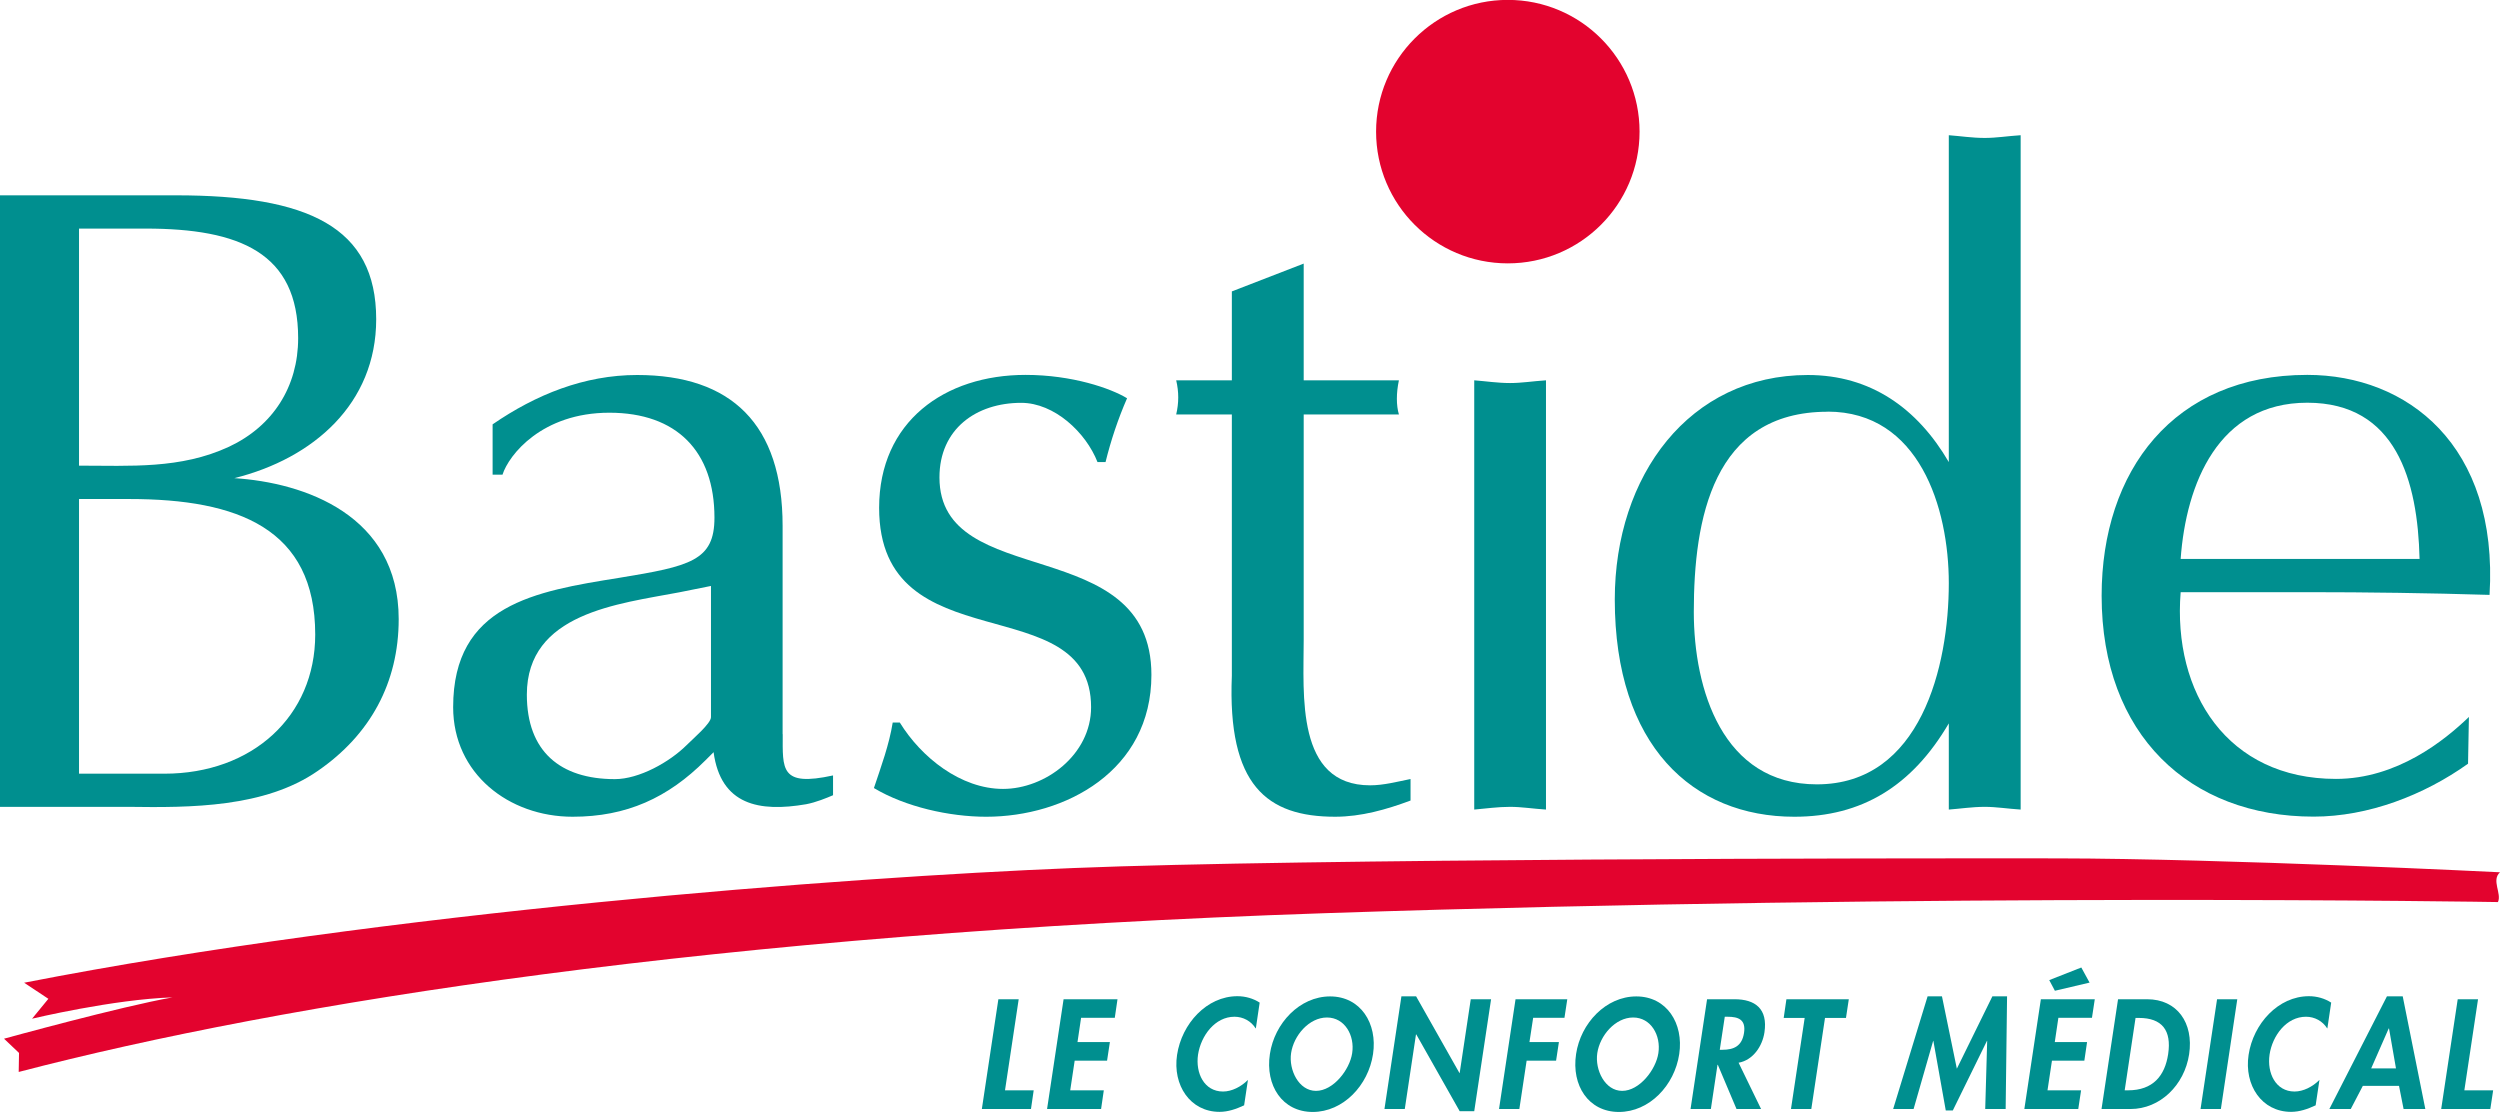 <?xml version="1.0" encoding="UTF-8"?><svg id="Calque_1" xmlns="http://www.w3.org/2000/svg" viewBox="0 0 230 102.3"><defs><style>.cls-1{fill:#008f8f;}.cls-2{fill:#e3032e;}</style></defs><path class="cls-1" d="M0,17.97H16.19c12.14,0,18.42,2.89,18.42,11.4,0,7.77-5.78,12.81-13.05,14.62,6.44,.41,15.12,3.39,15.12,12.97,0,5.87-2.64,10.66-7.44,13.96-4.87,3.39-11.73,3.39-17.43,3.31H0V17.97Zm7.27,24.87c4.71,0,9.34,.33,13.8-1.74,4.05-1.9,6.36-5.53,6.36-9.99,0-7.85-5.37-10.08-14.04-10.08H7.27v21.81Zm0,28.34h7.85c8.1,0,13.88-5.29,13.88-12.8,0-9.75-7.1-12.47-17.1-12.47H7.27v25.28Z"/><path class="cls-1" d="M72.01,67.54c0,3.22-.25,4.87,4.63,3.8v1.82c-.58,.25-1.57,.66-2.48,.83-4.3,.74-7.85,.08-8.51-4.79l-.74,.74c-3.47,3.47-7.27,5.2-12.23,5.2-5.87,0-10.99-3.97-10.99-10.08,0-9.42,7.52-10.66,15.28-11.9,6.53-1.07,8.76-1.57,8.76-5.53,0-6.11-3.47-9.66-9.67-9.66s-9.25,3.88-9.83,5.7h-.91v-4.63c3.97-2.73,8.43-4.54,13.3-4.54,8.67,0,13.38,4.54,13.38,13.88v19.17Zm-6.61-13.63l-2.89,.58c-5.62,1.07-14.04,1.9-14.04,9.42,0,5.21,3.06,7.77,8.1,7.77,2.23,0,5.04-1.57,6.61-3.14,.58-.58,2.23-1.98,2.23-2.56v-12.06Z"/><path class="cls-1" d="M82.78,66.47c1.98,3.22,5.62,6.11,9.5,6.11s8.1-3.14,8.1-7.52c0-11.15-19.5-3.88-19.5-18.34,0-7.93,6.03-12.23,13.47-12.23,4.3,0,7.85,1.24,9.34,2.15-.83,1.9-1.49,3.88-1.98,5.87h-.74c-1.07-2.73-3.97-5.45-7.02-5.45-4.13,0-7.52,2.4-7.52,6.86,0,10.58,19.5,4.96,19.5,18.17,0,8.84-7.93,13.05-15.2,13.05-3.39,0-7.44-.91-10.33-2.64,.66-1.98,1.4-3.97,1.73-6.03h.66Z"/><path class="cls-1" d="M119.94,24.25v10.74h8.76c-.25,1.16-.25,2.31,0,3.14h-8.76v20.74c0,5.04-.74,13.38,6.11,13.38,1.24,0,2.48-.33,3.72-.58v1.98c-2.23,.83-4.54,1.49-6.94,1.49-6.28,0-9.91-2.89-9.5-12.97v-24.04h-5.12c.25-1.07,.25-2.07,0-3.14h5.12v-8.18l6.61-2.56Z"/><path class="cls-1" d="M142.23,74.48c-1.24-.08-2.23-.25-3.3-.25-1.16,0-2.23,.16-3.3,.25V34.99c1.07,.08,2.15,.25,3.3,.25,1.07,0,2.07-.17,3.3-.25v39.49Z"/><path class="cls-1" d="M185.9,74.48c-1.24-.08-2.23-.25-3.3-.25-1.16,0-2.23,.17-3.31,.25v-7.93c-3.39,5.78-8.01,8.59-14.21,8.59-9.34,0-16.52-6.53-16.52-19.99,0-11.4,6.86-20.65,17.76-20.65,5.78,0,10.08,3.06,12.97,8.01V12.44c1.08,.08,2.15,.25,3.31,.25,1.07,0,2.07-.17,3.3-.25v62.04Zm-17.76-36.6c-10.58,0-12.31,9.91-12.31,18.42,0,7.11,2.64,15.86,11.32,15.86,9.58,0,12.14-10.9,12.14-18.51,0-6.94-2.73-15.78-11.15-15.78"/><path class="cls-1" d="M227.06,70.26c-4.05,2.89-9.17,4.87-14.21,4.87-11.4,0-19.5-7.52-19.5-20.32,0-11.48,6.61-20.32,18.92-20.32,9.17,0,17.6,6.44,16.77,20.24-5.62-.17-11.24-.25-16.77-.25h-11.65c-.74,9.25,4.3,17.18,14.29,17.18,5.62,0,10-3.55,12.23-5.7l-.08,4.3Zm-4.46-18.84c-.17-7.19-2.15-14.37-10.33-14.37s-11.15,7.44-11.65,14.37h21.98Z"/><path class="cls-2" d="M138.72,24.23c6.69,0,12.12-5.42,12.12-12.12s-5.43-12.12-12.12-12.12-12.12,5.43-12.12,12.12,5.42,12.12,12.12,12.12"/><polygon class="cls-1" points="92.46 100.31 95.1 100.31 94.85 102.03 90.33 102.03 91.85 91.93 93.72 91.93 92.46 100.31"/><polygon class="cls-1" points="99.46 93.64 99.13 95.87 102.11 95.87 101.85 97.58 98.87 97.58 98.46 100.31 101.55 100.31 101.3 102.03 96.33 102.03 97.85 91.93 102.81 91.93 102.56 93.64 99.46 93.64"/><path class="cls-1" d="M115.52,94.61c-.42-.67-1.15-1.07-1.95-1.07-1.79,0-3.08,1.74-3.35,3.48-.25,1.7,.56,3.4,2.3,3.4,.8,0,1.67-.44,2.29-1.07l-.35,2.34c-.75,.35-1.49,.6-2.26,.6-2.7,0-4.33-2.45-3.91-5.24,.43-2.87,2.73-5.4,5.55-5.4,.75,0,1.46,.21,2.05,.59l-.35,2.36Z"/><path class="cls-1" d="M116.83,96.97c.42-2.83,2.74-5.3,5.54-5.3s4.37,2.48,3.95,5.3c-.43,2.89-2.75,5.33-5.55,5.33s-4.38-2.44-3.94-5.33m1.95-.08c-.23,1.53,.7,3.47,2.29,3.47s3.1-1.94,3.33-3.47c.25-1.63-.68-3.28-2.32-3.28s-3.06,1.65-3.3,3.28"/><polygon class="cls-1" points="128.93 91.66 130.28 91.66 134.27 98.72 134.29 98.72 135.31 91.93 137.18 91.93 135.63 102.23 134.29 102.23 130.3 95.17 130.27 95.17 129.24 102.03 127.37 102.03 128.93 91.66"/><polygon class="cls-1" points="141.05 93.64 140.71 95.87 143.42 95.87 143.16 97.58 140.45 97.58 139.78 102.03 137.91 102.03 139.43 91.93 144.19 91.93 143.93 93.64 141.05 93.64"/><path class="cls-1" d="M145,96.97c.42-2.83,2.74-5.3,5.54-5.3s4.37,2.48,3.95,5.3c-.43,2.89-2.75,5.33-5.55,5.33s-4.38-2.44-3.94-5.33m1.95-.08c-.23,1.53,.7,3.47,2.29,3.47s3.1-1.94,3.33-3.47c.25-1.63-.68-3.28-2.32-3.28s-3.06,1.65-3.3,3.28"/><path class="cls-1" d="M162.02,102.03h-2.26l-1.72-4.07h-.03l-.61,4.07h-1.87l1.52-10.1h2.53c1.9,0,3.07,.88,2.75,3.04-.19,1.29-1.06,2.57-2.38,2.8l2.07,4.26Zm-3.8-5.45h.24c1.03,0,1.8-.32,1.99-1.55,.19-1.24-.53-1.49-1.52-1.49h-.25l-.46,3.04Z"/><polygon class="cls-1" points="166.64 102.03 164.77 102.03 166.03 93.65 164.1 93.65 164.35 91.93 170.09 91.93 169.83 93.65 167.9 93.65 166.64 102.03"/><polygon class="cls-1" points="182.82 95.76 182.8 95.76 179.66 102.16 179.01 102.16 177.87 95.76 177.85 95.76 176.05 102.03 174.17 102.03 177.34 91.66 178.66 91.66 180.03 98.32 183.3 91.66 184.65 91.66 184.52 102.03 182.64 102.03 182.82 95.76"/><polygon class="cls-1" points="189.37 93.64 189.04 95.87 192.01 95.87 191.76 97.58 188.78 97.58 188.37 100.31 191.46 100.31 191.2 102.03 186.24 102.03 187.76 91.93 192.72 91.93 192.46 93.64 189.37 93.64"/><path class="cls-1" d="M194.86,91.93h2.67c2.77,0,4.3,2.18,3.87,5.06-.43,2.84-2.67,5.04-5.4,5.04h-2.66l1.52-10.1Zm.61,8.38h.31c2.3,0,3.39-1.34,3.69-3.33,.33-2.2-.57-3.33-2.69-3.33h-.31l-1,6.67Z"/><polygon class="cls-1" points="204.32 102.03 202.45 102.03 203.97 91.93 205.83 91.93 204.32 102.03"/><path class="cls-1" d="M214.1,94.61c-.42-.67-1.15-1.07-1.95-1.07-1.8,0-3.09,1.74-3.35,3.48-.25,1.7,.56,3.4,2.3,3.4,.8,0,1.67-.44,2.29-1.07l-.35,2.34c-.75,.35-1.49,.6-2.26,.6-2.7,0-4.33-2.45-3.91-5.24,.43-2.87,2.73-5.4,5.55-5.4,.75,0,1.46,.21,2.05,.59l-.35,2.36Z"/><path class="cls-1" d="M217.38,99.9l-1.11,2.13h-1.97l5.3-10.37h1.45l2.08,10.37h-2l-.42-2.13h-3.33Zm2.41-5.28h-.03l-1.61,3.67h2.28l-.64-3.67Z"/><polygon class="cls-1" points="226.72 100.31 229.37 100.31 229.11 102.03 224.59 102.03 226.11 91.93 227.98 91.93 226.72 100.31"/><polygon class="cls-1" points="192.24 90.4 189.05 91.15 188.53 90.17 191.48 89.01 192.24 90.4"/><path class="cls-2" d="M1.72,98.62c24.34-6.35,64.28-12.74,120.26-14.61,56.42-1.88,107.83-1.02,107.83-1.02,.37-.79-.63-2.01,.19-2.74,0,0-25.29-1.26-40.74-1.28s-69.24,.02-90.53,.89c-21.29,.86-63.1,4.03-96.51,10.55l2.23,1.48-1.5,1.83s7.49-1.79,12.92-1.96c-4.73,.83-15.5,3.8-15.5,3.8l1.38,1.31-.03,1.76Z"/></svg>